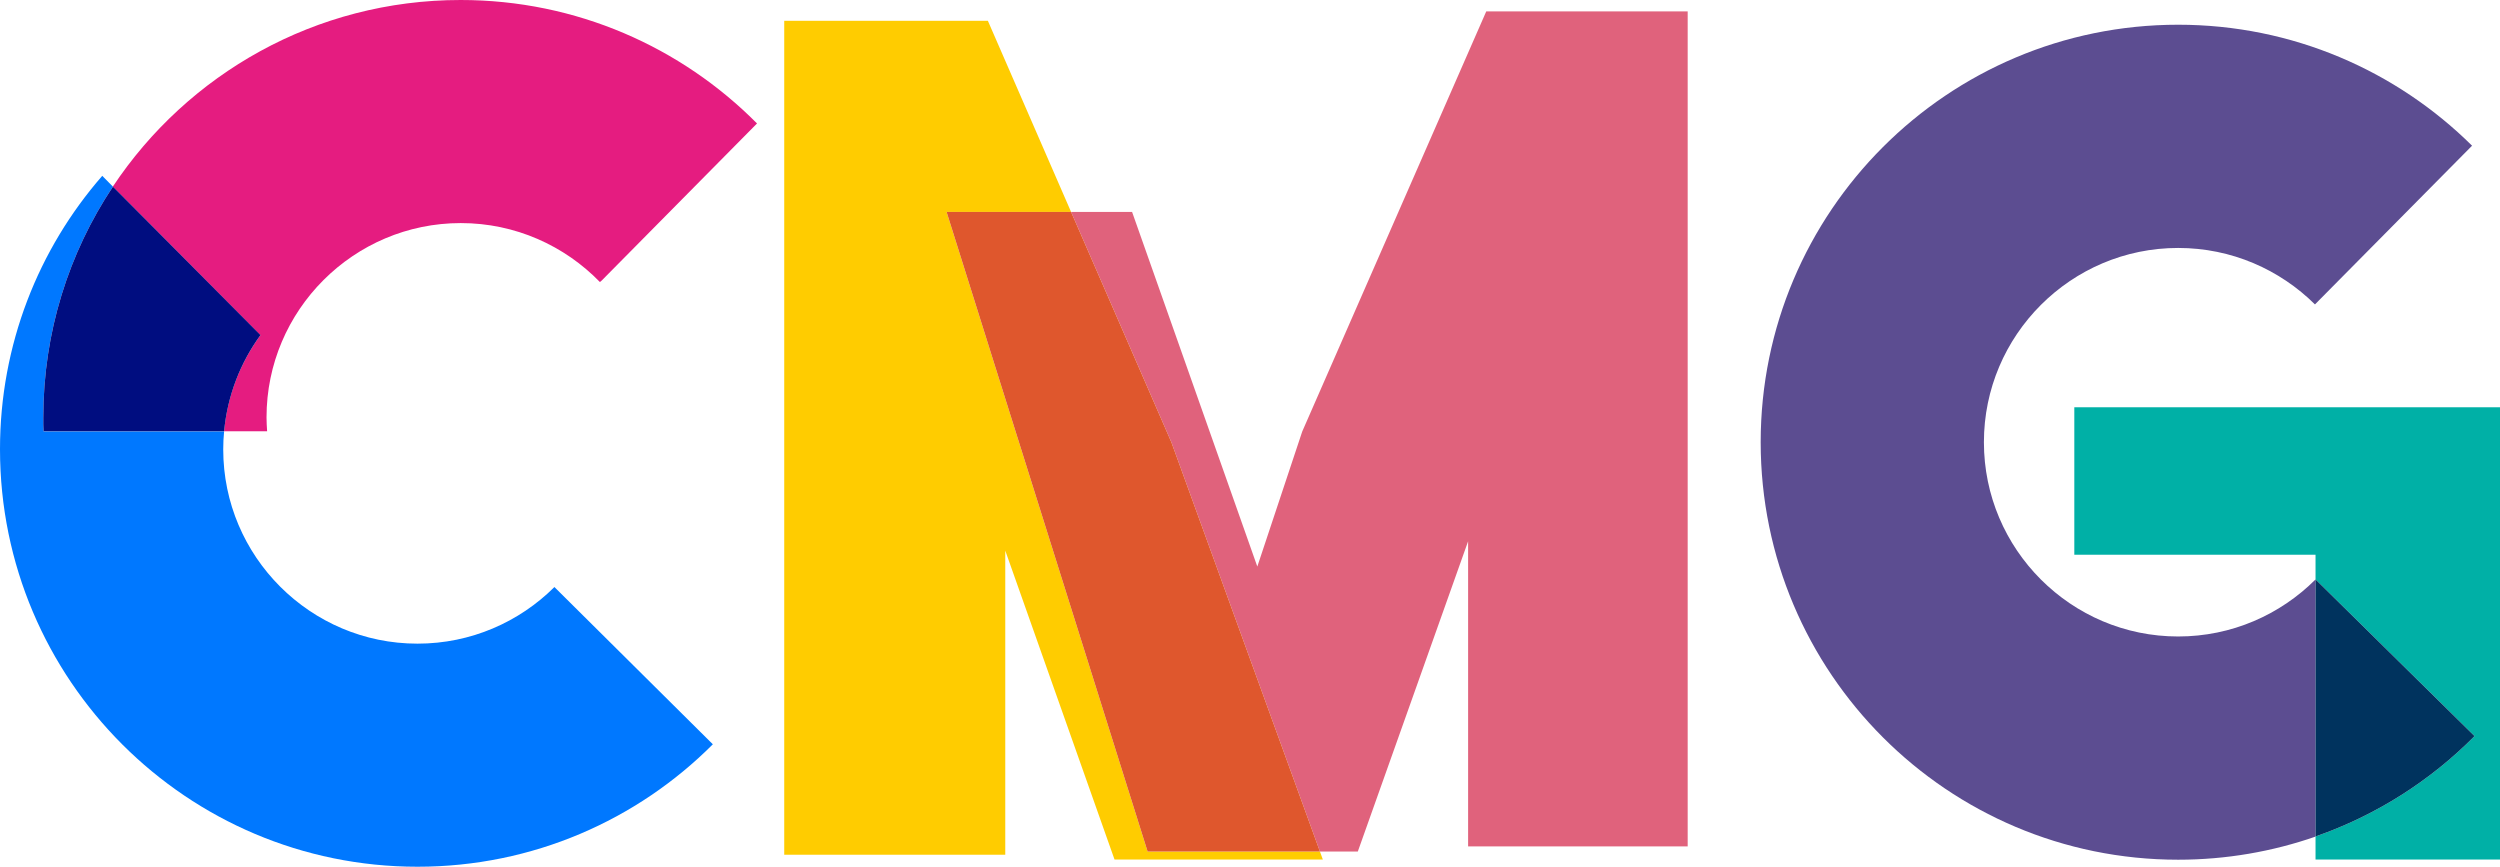 <svg xmlns="http://www.w3.org/2000/svg" id="Calque_2" data-name="Calque 2" viewBox="0 0 170.9 59.25"><defs><style>      .cls-1 {        fill: #00335e;      }      .cls-2 {        fill: #00b0a6;      }      .cls-3 {        fill: #0078ff;      }      .cls-4 {        fill: #000d80;      }      .cls-5 {        fill: #fc0;      }      .cls-6 {        fill: #df572d;      }      .cls-7 {        fill: #e51c80;      }      .cls-8 {        fill: #e0627c;      }      .cls-9 {        fill: #5c4d91;      }    </style></defs><g id="Calque_1-2" data-name="Calque 1"><path class="cls-3" d="m28.54,44c-7.32,0-13.28-5.96-13.28-13.28,0-.42.02-.83.06-1.23H2.98c0-.32-.02-.63-.02-.95,0-5.83,1.75-11.26,4.76-15.78l-.73-.74C2.63,17.02,0,23.56,0,30.71c0,15.76,12.78,28.54,28.54,28.54,7.89,0,15.03-3.2,20.19-8.37l-10.83-10.75c-2.4,2.39-5.71,3.87-9.36,3.87Z"></path><path class="cls-7" d="m17.81,22.9c-1.37,1.88-2.27,4.14-2.49,6.58h2.94c-.02-.31-.04-.63-.04-.95,0-7.32,5.96-13.28,13.28-13.28,3.73,0,7.1,1.55,9.51,4.03l.12-.1,10.62-10.74C46.58,3.23,39.41,0,31.49,0,21.56,0,12.82,5.07,7.71,12.76l10.06,10.12.03.02h0Z"></path><path class="cls-4" d="m2.98,29.48h12.34c.23-2.45,1.12-4.7,2.49-6.58l-.03-.02L7.72,12.76c-3.01,4.52-4.76,9.95-4.76,15.78,0,.32,0,.64.02.95h0Z"></path><polygon class="cls-5" points="64.71 14.49 73.22 14.49 67.53 1.42 53.61 1.42 53.61 58.43 68.72 58.43 68.72 37.64 76.19 58.76 90.43 58.76 90.23 58.21 78.45 58.21 64.71 14.49"></polygon><polygon class="cls-8" points="101.6 .78 89.02 29.5 85.95 38.73 77.39 14.49 73.22 14.49 80.07 30.22 90.23 58.21 92.82 58.21 100.36 37 100.36 57.86 115.37 57.86 115.37 .78 101.6 .78"></polygon><polygon class="cls-6" points="73.22 14.49 64.71 14.49 78.45 58.21 90.23 58.21 80.07 30.22 73.22 14.49"></polygon><path class="cls-9" d="m158.29,39.61c-2.41,2.41-5.73,3.9-9.39,3.9-7.32,0-13.28-5.96-13.28-13.28s5.96-13.28,13.28-13.28c3.65,0,6.95,1.48,9.35,3.86l10.74-10.85c-5.16-5.11-12.26-8.27-20.09-8.27-15.76,0-28.54,12.78-28.54,28.54s12.78,28.54,28.54,28.54c3.29,0,6.45-.56,9.39-1.58v-17.57h0Z"></path><path class="cls-2" d="m141.8,27.84v10.08h16.49v1.69l10.87,10.71c-3.02,3.05-6.73,5.42-10.87,6.86v1.58h12.61v-30.92h-29.1Z"></path><path class="cls-1" d="m158.29,39.61v17.57c4.14-1.44,7.85-3.81,10.87-6.86l-10.87-10.71Z"></path></g></svg>
